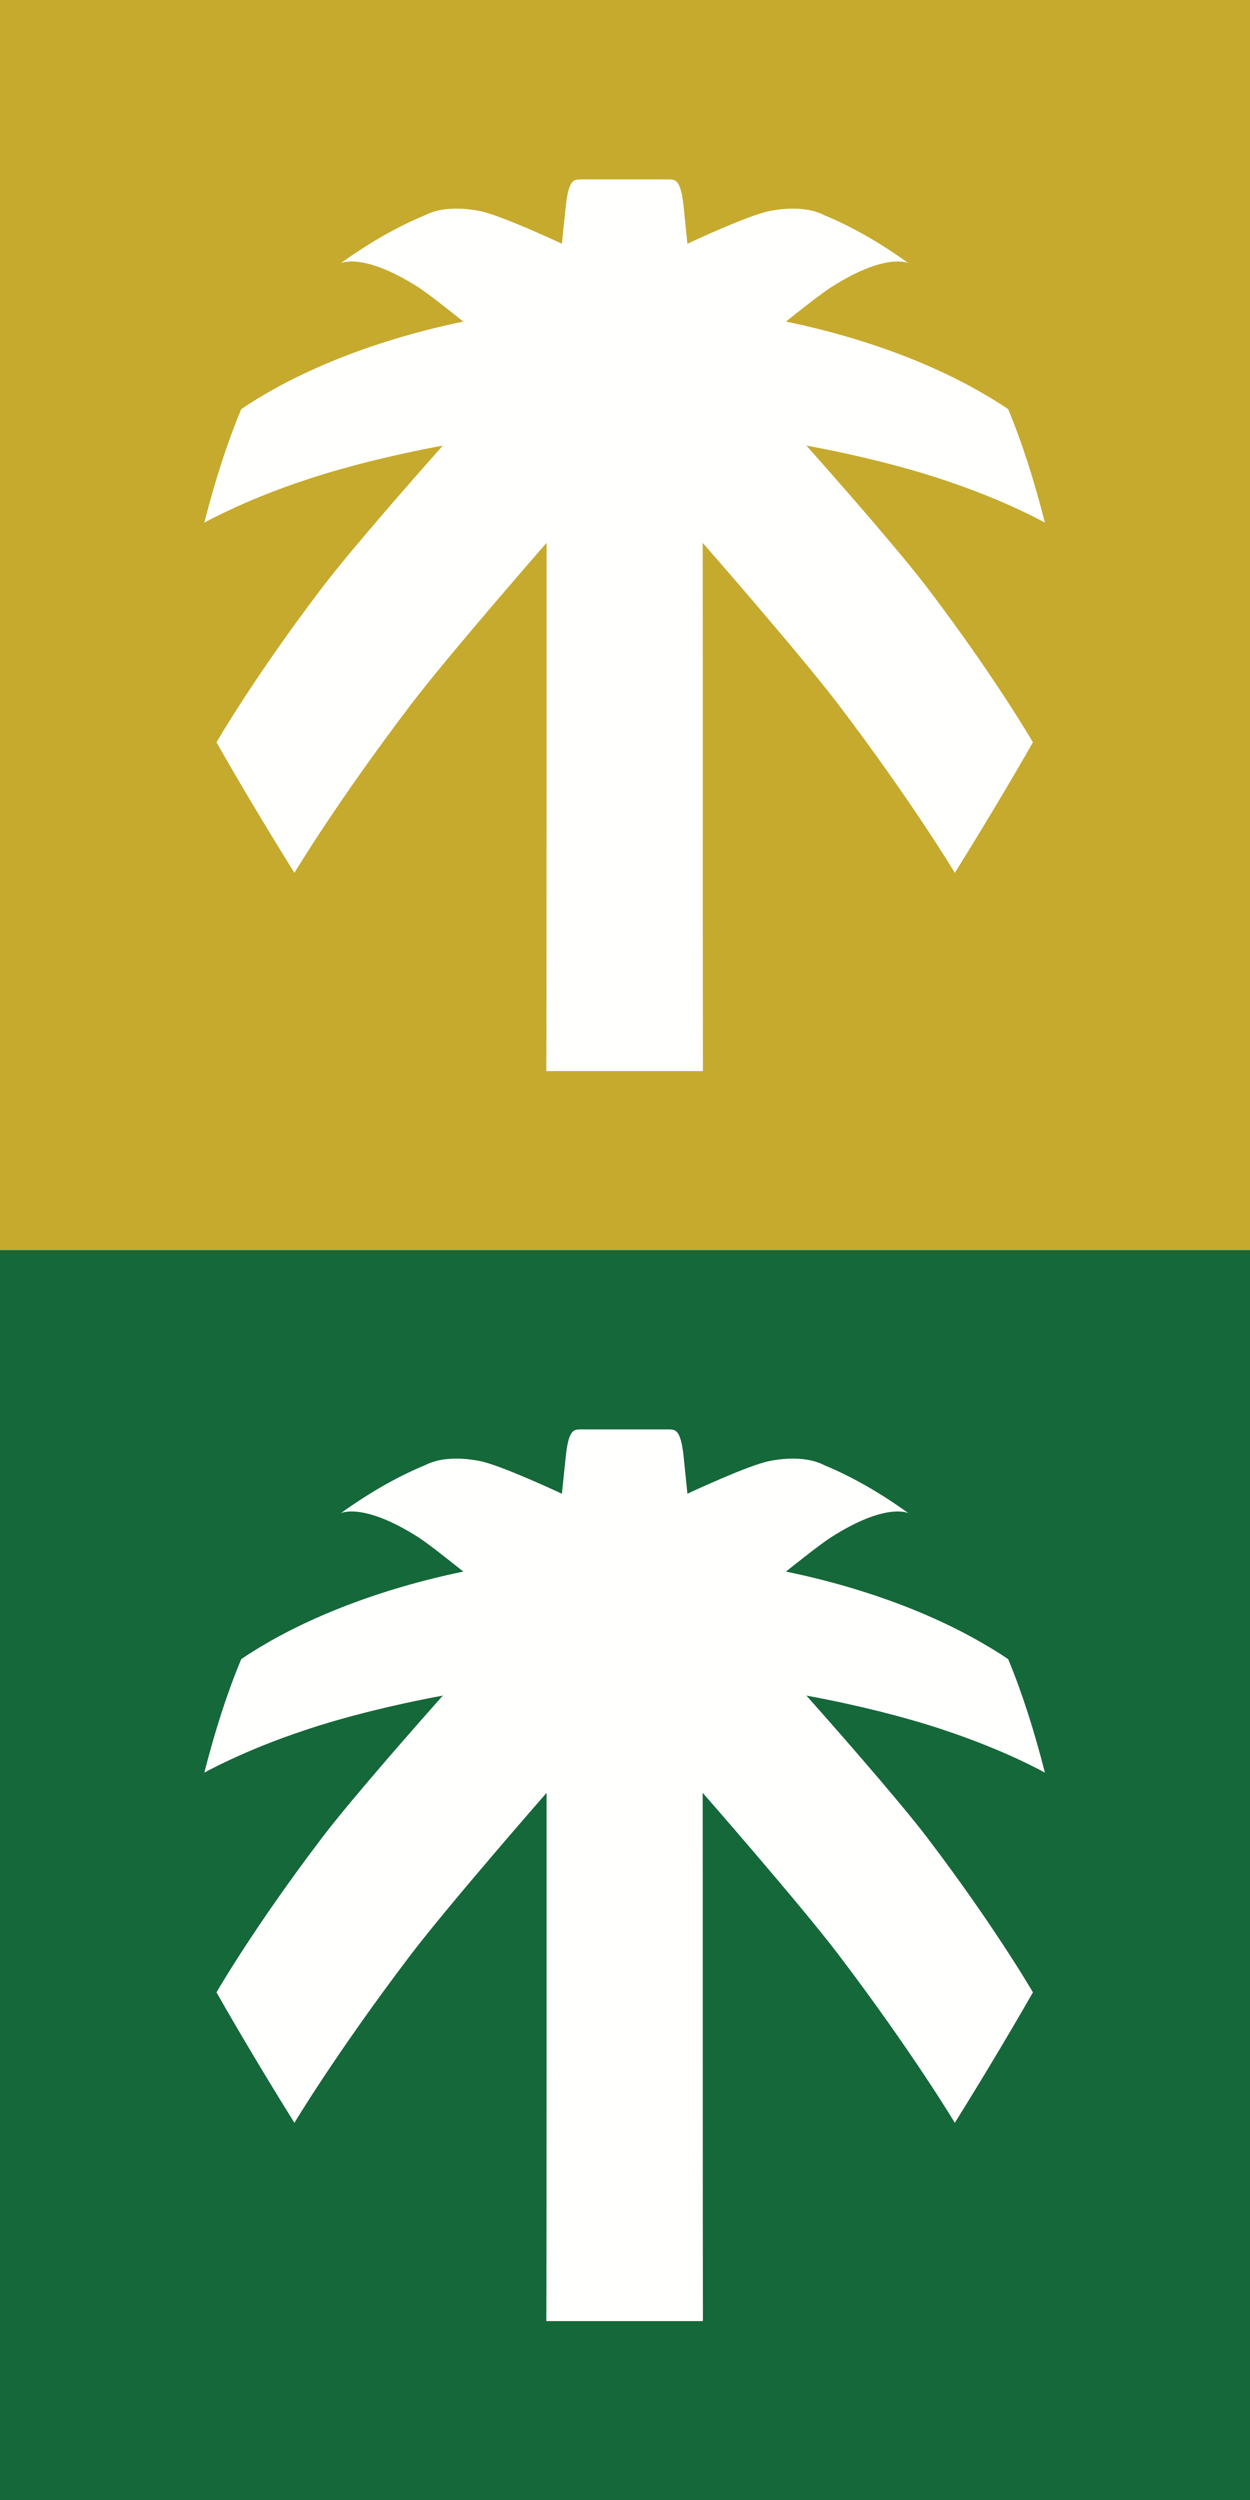 <svg version="1.2" xmlns="http://www.w3.org/2000/svg" viewBox="0 0 1500 3000" width="1500" height="3000">
	<rect x="0" y="0" width="1500" height="3000" fill="#333333" stroke="none"/>
	<title>مشروع جديد</title>
	<style>
		.s0 { fill: #156839 } 
		.s1 { fill: #fffffe } 
		.s2 { fill: #c6aa2d } 
	</style>
	<g id="Green">
		<path id="Fill-11" fill-rule="evenodd" class="s0" d="m1500 1500v1500.2h-1500v-1500.2z"/>
		<path id="Fill-13" fill-rule="evenodd" class="s1" d="m1112.6 2205.1c81.5 107.2 126.9 185.7 126.9 185.7q-41.9 73.3-93.7 156.6c0 0-50.2-84-139.8-202.1-45.2-59.4-161-192-162.8-193.9 0.2 2.7 0 578.9 0.3 633.3h-0.3c0 0.1 0 0.4 0 0.6h-187.6c0.4-54.4 0.3-631.2 0.3-633.9-1.7 1.9-117.5 134.5-162.7 193.9-89.7 118.1-139.9 202.1-139.9 202.1q-51.8-83.3-93.5-156.6c0 0 45.2-78.5 126.8-185.7 35.9-47.4 123-145.9 144.8-170.4-61.7 11.4-119.2 26.1-162.2 40.4-41.4 13.6-73 27.2-93.7 36.9-19.8 9.2-30.3 15.2-30.3 15.2 12.9-50.6 27.6-96.4 44.3-136.2 0 0 9.9-7.1 28.4-17.9 19.3-11.4 48.9-27 87.7-42.5 40.8-16.3 92-32.7 150.4-44.7-1.6-1.2-38.6-31.1-53.1-40.6-67.5-43.3-94-29.4-94-29.4 33.6-24.2 67.4-43.7 101-57.6 0 0 5.3-3 15.3-5.6 10.8-2.5 28-3.9 50.3 0.5 25.3 4.8 97.5 38.7 98.8 39.3 0-1.1 3.5-33.5 4.7-45.1 3.4-33.6 10.8-31.5 16.6-32.1h107.9c5.8 0.6 13.3-1.5 16.8 32.1 1.2 11.6 4.5 44 4.6 45.1 1.2-0.6 73.4-34.5 98.7-39.3 22.5-4.4 39.6-3 50.4-0.5 10.1 2.6 15.3 5.6 15.3 5.6 33.5 13.9 67.5 33.4 100.9 57.6 0 0-26.4-13.9-93.8 29.4-14.6 9.5-51.7 39.4-53.3 40.6 58.6 12 109.8 28.4 150.6 44.7 38.6 15.5 68.2 31.1 87.5 42.5 18.6 10.8 28.6 17.9 28.6 17.9 16.6 39.8 31.2 85.6 44.1 136.2 0 0-10.5-6-30.2-15.2-20.7-9.7-52.4-23.3-93.7-36.9-42.9-14.3-100.4-29-162.3-40.4 21.8 24.5 108.9 123 144.9 170.4z"/>
	</g>
	<g id="Gold">
		<path id="Fill-11" fill-rule="evenodd" class="s2" d="m1500 0v1500.2h-1500v-1500.2z"/>
		<path id="Fill-13" fill-rule="evenodd" class="s1" d="m1112.6 705.1c81.5 107.2 126.9 185.7 126.9 185.7q-41.9 73.3-93.7 156.6c0 0-50.2-84-139.8-202.1-45.2-59.4-161-192-162.8-193.9 0.2 2.7 0 578.9 0.3 633.3h-0.3c0 0.1 0 0.4 0 0.6h-187.6c0.4-54.4 0.3-631.2 0.3-633.9-1.7 1.9-117.5 134.5-162.7 193.9-89.7 118.1-139.9 202.1-139.9 202.1q-51.8-83.3-93.5-156.6c0 0 45.2-78.5 126.8-185.7 35.9-47.4 123-145.9 144.8-170.4-61.7 11.4-119.2 26.1-162.2 40.4-41.4 13.6-73 27.2-93.7 36.9-19.8 9.2-30.3 15.2-30.3 15.2 12.9-50.6 27.6-96.4 44.3-136.2 0 0 9.9-7.1 28.4-17.9 19.3-11.4 48.9-27 87.7-42.5 40.8-16.3 92-32.7 150.4-44.7-1.6-1.2-38.6-31.1-53.1-40.6-67.5-43.3-94-29.4-94-29.4 33.6-24.2 67.4-43.7 101-57.6 0 0 5.3-3 15.3-5.6 10.8-2.5 28-3.9 50.3 0.5 25.3 4.8 97.5 38.7 98.8 39.3 0-1.1 3.5-33.5 4.7-45.1 3.4-33.6 10.8-31.5 16.6-32.1h107.9c5.8 0.6 13.3-1.5 16.8 32.1 1.2 11.6 4.5 44 4.6 45.1 1.2-0.6 73.4-34.5 98.7-39.3 22.5-4.4 39.6-3 50.4-0.5 10.1 2.6 15.3 5.6 15.3 5.6 33.5 13.9 67.5 33.4 100.9 57.6 0 0-26.4-13.9-93.8 29.4-14.6 9.5-51.7 39.4-53.3 40.6 58.6 12 109.8 28.4 150.6 44.7 38.6 15.5 68.2 31.1 87.5 42.5 18.6 10.8 28.6 17.9 28.6 17.9 16.6 39.8 31.2 85.6 44.1 136.2 0 0-10.5-6-30.2-15.2-20.7-9.7-52.4-23.3-93.7-36.9-42.9-14.3-100.4-29-162.3-40.4 21.8 24.5 108.9 123 144.9 170.4z"/>
	</g>
</svg>